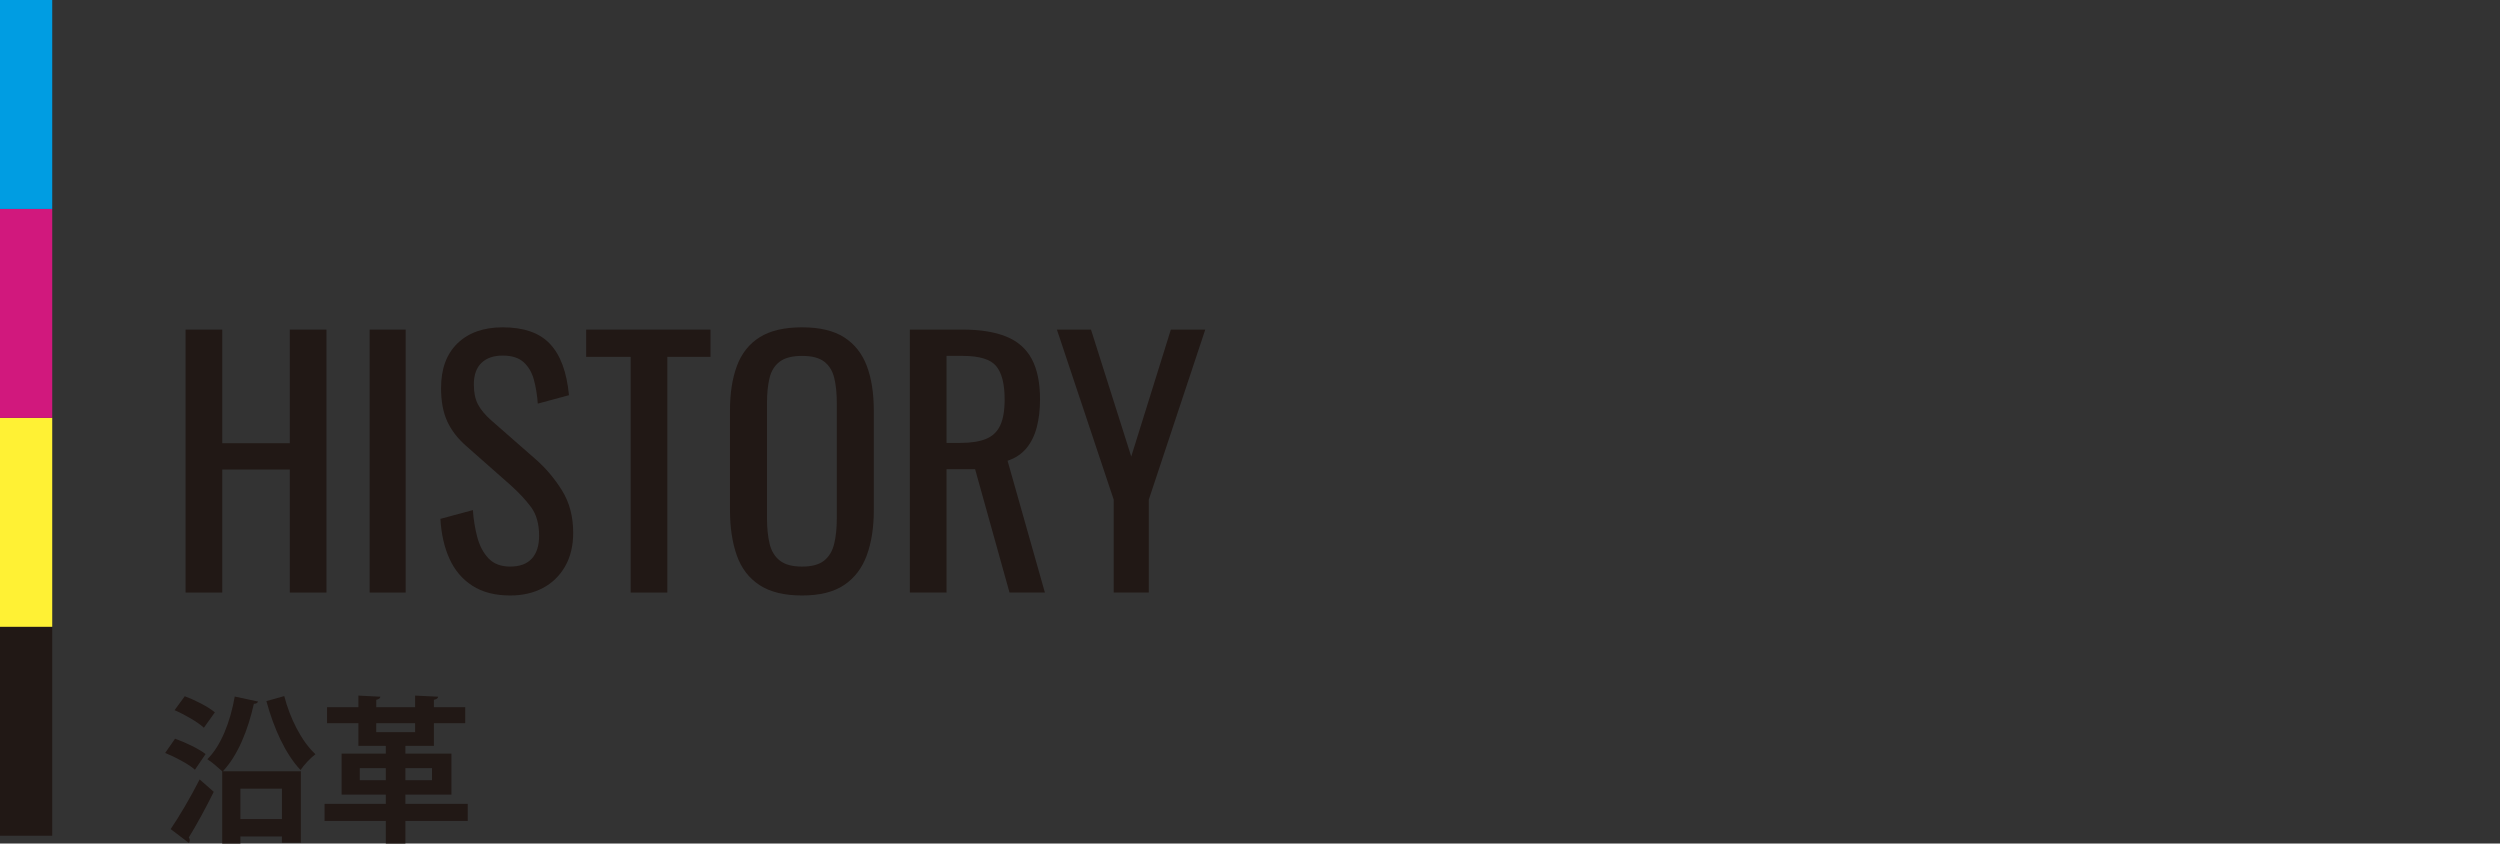 <?xml version="1.0" encoding="UTF-8"?><svg id="b" xmlns="http://www.w3.org/2000/svg" width="478.632" height="161.494" viewBox="0 0 478.632 161.494"><rect x="0" y="0" width="478.632" height="161.494" fill="#333333" stroke="none"/><defs><style>.d{fill:none;}.d,.e,.f,.g,.h{stroke-width:0px;}.e{fill:#211815;}.f{fill:#d1187d;}.g{fill:#009de2;}.h{fill:#fff134;}</style></defs><g id="c"><path class="e" d="m35.527,113.448v-50.346h7.023v21.754h12.928v-21.754h7.023v50.346h-7.023v-23.557h-12.928v23.557h-7.023Z"/><path class="e" d="m70.768,113.448v-50.346h6.898v50.346h-6.898Z"/><path class="e" d="m97.679,114.007c-2.9,0-5.314-.622-7.241-1.865s-3.387-2.962-4.382-5.159c-.994-2.196-1.575-4.744-1.74-7.646l6.216-1.678c.124,1.782.404,3.502.839,5.159.436,1.658,1.15,3.014,2.145,4.071s2.382,1.585,4.164,1.585c1.823,0,3.201-.507,4.134-1.522.932-1.015,1.398-2.476,1.398-4.382,0-2.278-.519-4.112-1.554-5.501-1.037-1.388-2.342-2.786-3.916-4.195l-8.453-7.458c-1.658-1.45-2.881-3.035-3.667-4.755-.788-1.719-1.181-3.843-1.181-6.371,0-3.688,1.056-6.546,3.169-8.577,2.113-2.03,4.993-3.045,8.64-3.045,1.989,0,3.739.259,5.252.777,1.513.519,2.776,1.316,3.792,2.393,1.015,1.078,1.823,2.435,2.424,4.071.601,1.637,1.004,3.554,1.212,5.75l-5.967,1.616c-.124-1.657-.373-3.18-.746-4.568-.372-1.388-1.025-2.507-1.957-3.356-.933-.849-2.27-1.274-4.01-1.274s-3.098.466-4.07,1.398c-.975.933-1.461,2.311-1.461,4.133,0,1.534.258,2.797.776,3.792.518.995,1.357,2.01,2.518,3.045l8.516,7.458c1.905,1.658,3.583,3.636,5.034,5.936,1.45,2.3,2.176,5.025,2.176,8.173,0,2.486-.519,4.631-1.555,6.433s-2.455,3.181-4.257,4.133c-1.803.953-3.885,1.43-6.247,1.43Z"/><path class="e" d="m120.738,113.448v-45.125h-8.515v-5.221h23.805v5.221h-8.267v45.125h-7.023Z"/><path class="e" d="m153.557,114.007c-3.398,0-6.113-.663-8.143-1.989-2.031-1.326-3.48-3.221-4.351-5.687-.87-2.465-1.306-5.355-1.306-8.67v-19.082c0-3.314.445-6.163,1.336-8.546.891-2.382,2.341-4.205,4.352-5.47,2.009-1.264,4.713-1.896,8.111-1.896s6.091.643,8.08,1.927c1.988,1.285,3.428,3.107,4.319,5.47.891,2.361,1.336,5.2,1.336,8.515v19.144c0,3.274-.445,6.133-1.336,8.577-.892,2.446-2.331,4.341-4.319,5.687-1.989,1.347-4.684,2.021-8.08,2.021Zm0-5.532c1.864,0,3.272-.382,4.227-1.149.952-.767,1.594-1.844,1.927-3.232.331-1.388.497-3.014.497-4.879v-22.065c0-1.865-.166-3.47-.497-4.817-.333-1.346-.975-2.382-1.927-3.108-.954-.725-2.362-1.088-4.227-1.088s-3.285.363-4.258,1.088c-.975.726-1.627,1.762-1.958,3.108-.332,1.347-.497,2.952-.497,4.817v22.065c0,1.865.165,3.491.497,4.879.331,1.389.983,2.466,1.958,3.232.973.767,2.393,1.149,4.258,1.149Z"/><path class="e" d="m174.192,113.448v-50.346h10.131c3.356,0,6.132.446,8.329,1.337,2.195.891,3.822,2.321,4.879,4.288,1.057,1.969,1.585,4.548,1.585,7.738,0,1.948-.208,3.72-.621,5.314-.415,1.596-1.078,2.943-1.989,4.04-.912,1.099-2.113,1.896-3.605,2.393l7.148,25.235h-6.775l-6.588-23.619h-5.47v23.619h-7.023Zm7.023-28.653h2.673c1.988,0,3.604-.249,4.848-.746,1.243-.497,2.154-1.346,2.734-2.548.58-1.201.871-2.879.871-5.035,0-2.941-.539-5.065-1.616-6.371-1.078-1.305-3.212-1.958-6.402-1.958h-3.107v16.658Z"/><path class="e" d="m213.224,113.448v-17.776l-10.877-32.569h6.526l7.707,24.303,7.583-24.303h6.588l-10.814,32.569v17.776h-6.713Z"/><path class="e" d="m33.514,141.424c1.949.69,4.529,1.92,5.85,2.94l-2.04,3c-1.17-1.05-3.72-2.4-5.7-3.21l1.891-2.73Zm-.84,17.31c1.56-2.28,3.779-6.03,5.55-9.51l2.699,2.37c-1.529,3.12-3.33,6.39-4.77,8.729.12.18.18.36.18.54s-.06.36-.18.51l-3.479-2.64Zm2.699-25.439c1.95.72,4.5,2.01,5.76,3.09l-2.1,2.94c-1.17-1.08-3.66-2.52-5.609-3.36l1.949-2.67Zm7.17,14.37c-.72-.66-2.01-1.8-2.85-2.31,2.609-2.55,4.409-7.17,5.25-12l4.47.96c-.12.27-.391.45-.811.42-1.109,5.04-3.09,9.93-5.939,12.93h14.939v13.679h-3.63v-1.2h-7.95v1.35h-3.479v-13.829Zm11.43,3.33h-7.95v5.82h7.95v-5.82Zm.45-17.729c1.08,4.229,3.3,8.669,5.97,11.129-.931.69-2.22,2.07-2.851,3.03-2.909-3.06-5.159-8.07-6.539-13.199l3.42-.96Z"/><path class="e" d="m89.553,153.904v3.27h-11.94v4.32h-3.749v-4.32h-11.729v-3.27h11.729v-1.77h-8.46v-7.86h8.46v-1.47h-5.25v-4.35h-6v-3.06h6v-2.22l4.2.21c-.03.3-.24.48-.78.6v1.41h7.439v-2.22l4.41.21c-.03.3-.271.48-.811.6v1.41h6v3.06h-6v4.35h-5.46v1.47h8.82v7.86h-8.82v1.77h11.94Zm-20.67-4.529h4.98v-2.31h-4.98v2.31Zm3.15-10.92v1.71h7.439v-1.71h-7.439Zm10.68,8.61h-5.101v2.31h5.101v-2.31Z"/><rect class="e" y="120" width="10" height="40"/><rect class="h" y="80" width="10" height="40"/><rect class="f" y="40" width="10" height="40"/><rect class="g" width="10" height="40"/><rect class="d" y="57.727" width="478.632" height="43.895"/></g></svg>